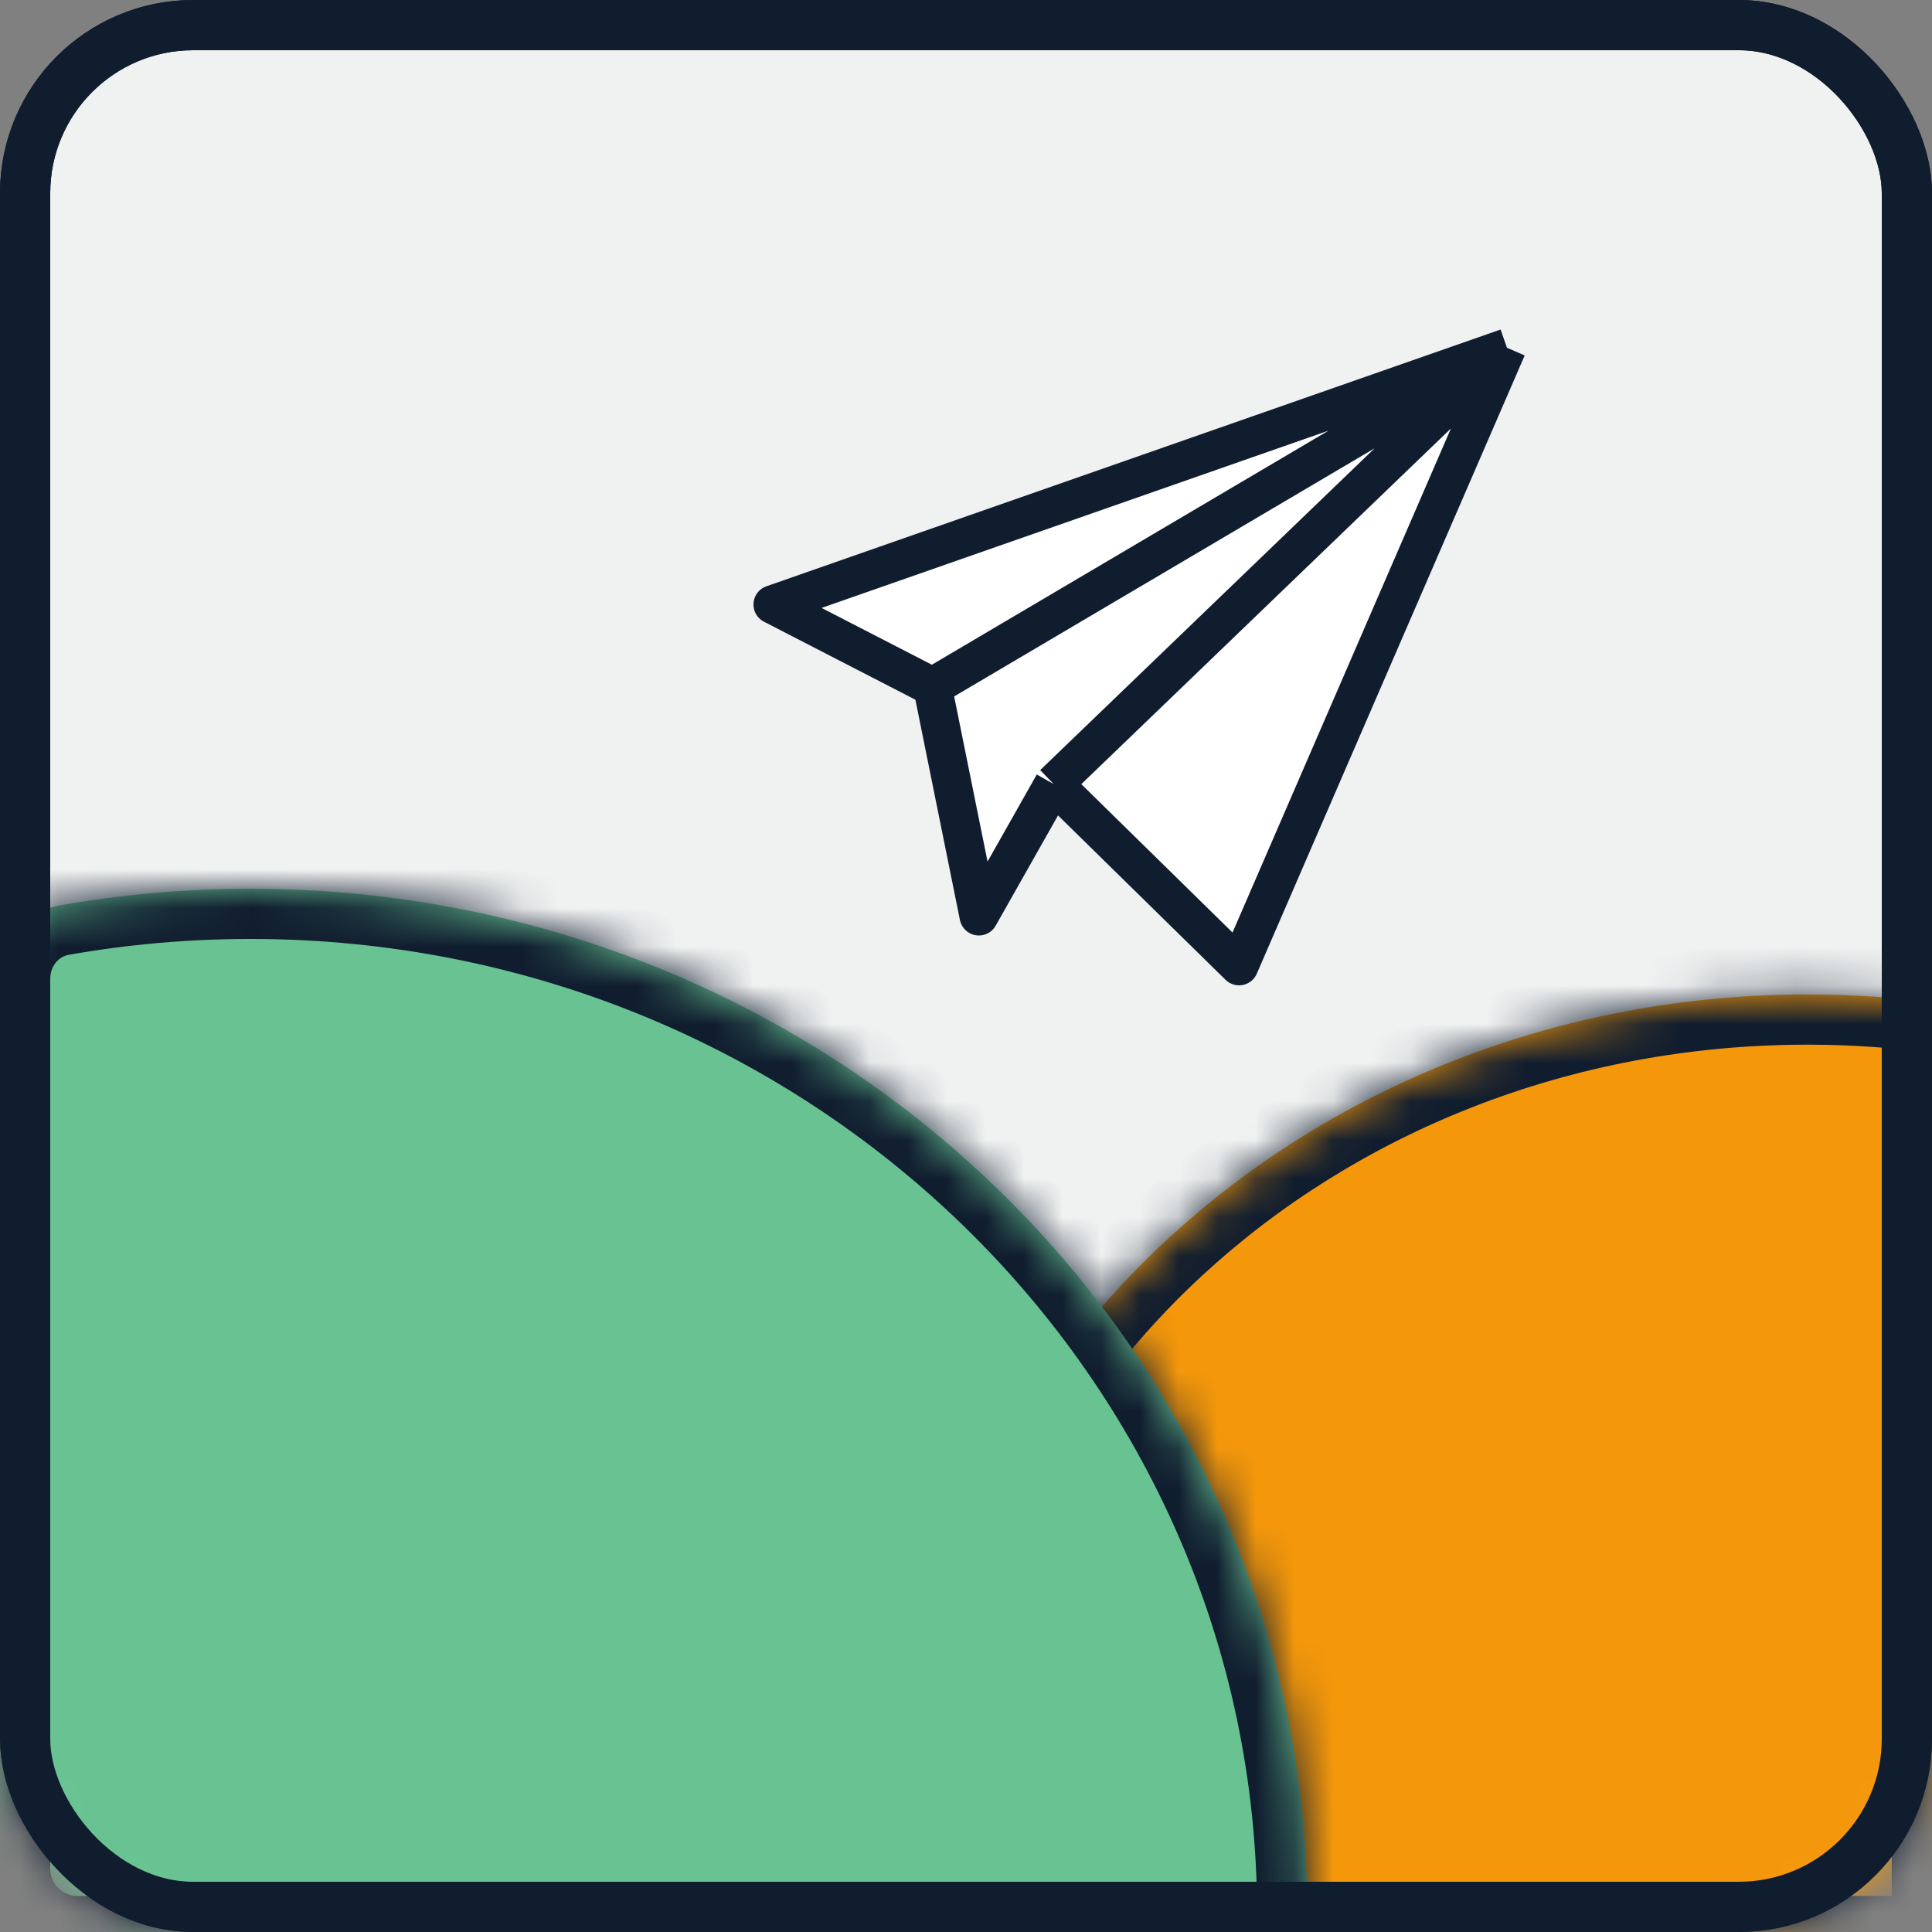 <svg width="50" height="50" viewBox="0 0 50 50" fill="none" xmlns="http://www.w3.org/2000/svg">
<rect x="0" y="0" width="50" height="50" fill="#808080" stroke="none"/>
<rect x="0.65" y="0.65" width="48.7" height="48.7" rx="4.35" fill="#F0F1F1" stroke="#101D2F" stroke-width="1.3"/>
<mask id="mask0_1_1537" style="mask-type:alpha" maskUnits="userSpaceOnUse" x="0" y="0" width="50" height="50">
<rect x="0.65" y="0.65" width="48.7" height="48.7" rx="4.35" fill="#E8E6CD" stroke="#101D2F" stroke-width="1.3"/>
</mask>
<g mask="url(#mask0_1_1537)">
<mask id="path-3-inside-1_1_1537" fill="white">
<path fill-rule="evenodd" clip-rule="evenodd" d="M50.259 25.974V50.366H23.627C23.471 49.36 23.39 48.332 23.39 47.287C23.39 35.385 33.86 25.736 46.776 25.736C47.959 25.736 49.122 25.817 50.259 25.974Z"/>
</mask>
<path fill-rule="evenodd" clip-rule="evenodd" d="M50.259 25.974V50.366H23.627C23.471 49.36 23.39 48.332 23.39 47.287C23.39 35.385 33.86 25.736 46.776 25.736C47.959 25.736 49.122 25.817 50.259 25.974Z" fill="#F4970B"/>
<path d="M50.259 25.974H51.559V24.84L50.436 24.686L50.259 25.974ZM50.259 50.366V51.666H51.559V50.366H50.259ZM23.627 50.366L22.342 50.565L22.513 51.666H23.627V50.366ZM48.959 25.974V50.366H51.559V25.974H48.959ZM50.259 49.066H23.627V51.666H50.259V49.066ZM24.912 50.166C24.766 49.226 24.69 48.265 24.69 47.287H22.09C22.09 48.399 22.176 49.494 22.342 50.565L24.912 50.166ZM24.69 47.287C24.69 36.201 34.476 27.036 46.776 27.036V24.436C33.244 24.436 22.09 34.569 22.09 47.287H24.69ZM46.776 27.036C47.9 27.036 49.004 27.113 50.081 27.262L50.436 24.686C49.241 24.521 48.019 24.436 46.776 24.436V27.036Z" fill="#101D2F" mask="url(#path-3-inside-1_1_1537)"/>
<mask id="path-5-inside-2_1_1537" fill="white">
<path fill-rule="evenodd" clip-rule="evenodd" d="M33.834 49.545C33.834 50.002 33.458 50.366 33 50.366H2C0.895 50.366 0 49.47 0 48.366V25.334C0 24.406 0.637 23.593 1.55 23.431C3.151 23.148 4.8 23 6.485 23C21.589 23 33.834 34.885 33.834 49.545Z"/>
</mask>
<path fill-rule="evenodd" clip-rule="evenodd" d="M33.834 49.545C33.834 50.002 33.458 50.366 33 50.366H2C0.895 50.366 0 49.47 0 48.366V25.334C0 24.406 0.637 23.593 1.55 23.431C3.151 23.148 4.8 23 6.485 23C21.589 23 33.834 34.885 33.834 49.545Z" fill="#68C291"/>
<path d="M33 49.066H2V51.666H33V49.066ZM1.3 48.366V25.334H-1.3V48.366H1.3ZM1.776 24.711C3.303 24.441 4.876 24.3 6.485 24.3V21.7C4.724 21.7 2.999 21.855 1.324 22.151L1.776 24.711ZM6.485 24.3C20.908 24.3 32.534 35.639 32.534 49.545H35.134C35.134 34.13 22.27 21.7 6.485 21.7V24.3ZM1.3 25.334C1.3 24.991 1.528 24.755 1.776 24.711L1.324 22.151C-0.255 22.43 -1.3 23.821 -1.3 25.334H1.3ZM2 49.066C1.613 49.066 1.3 48.752 1.3 48.366H-1.3C-1.3 50.188 0.177 51.666 2 51.666V49.066ZM33 51.666C34.149 51.666 35.134 50.747 35.134 49.545H32.534C32.534 49.258 32.766 49.066 33 49.066V51.666Z" fill="#101D2F" mask="url(#path-5-inside-2_1_1537)"/>
</g>
<rect x="0.65" y="0.65" width="48.7" height="48.7" rx="4.35" stroke="#101D2F" stroke-width="1.3"/>
<path d="M24.133 17.774L20 15.645L39 9L32.067 25L27.267 20.29L25.333 23.71L24.133 17.774Z" fill="white"/>
<path d="M24.133 17.774L20 15.645L39 9M24.133 17.774L25.333 23.71L27.267 20.29M24.133 17.774L39 9M27.267 20.29L32.067 25L39 9M27.267 20.29L39 9" stroke="#101D2F" stroke-linejoin="round"/>
</svg>
